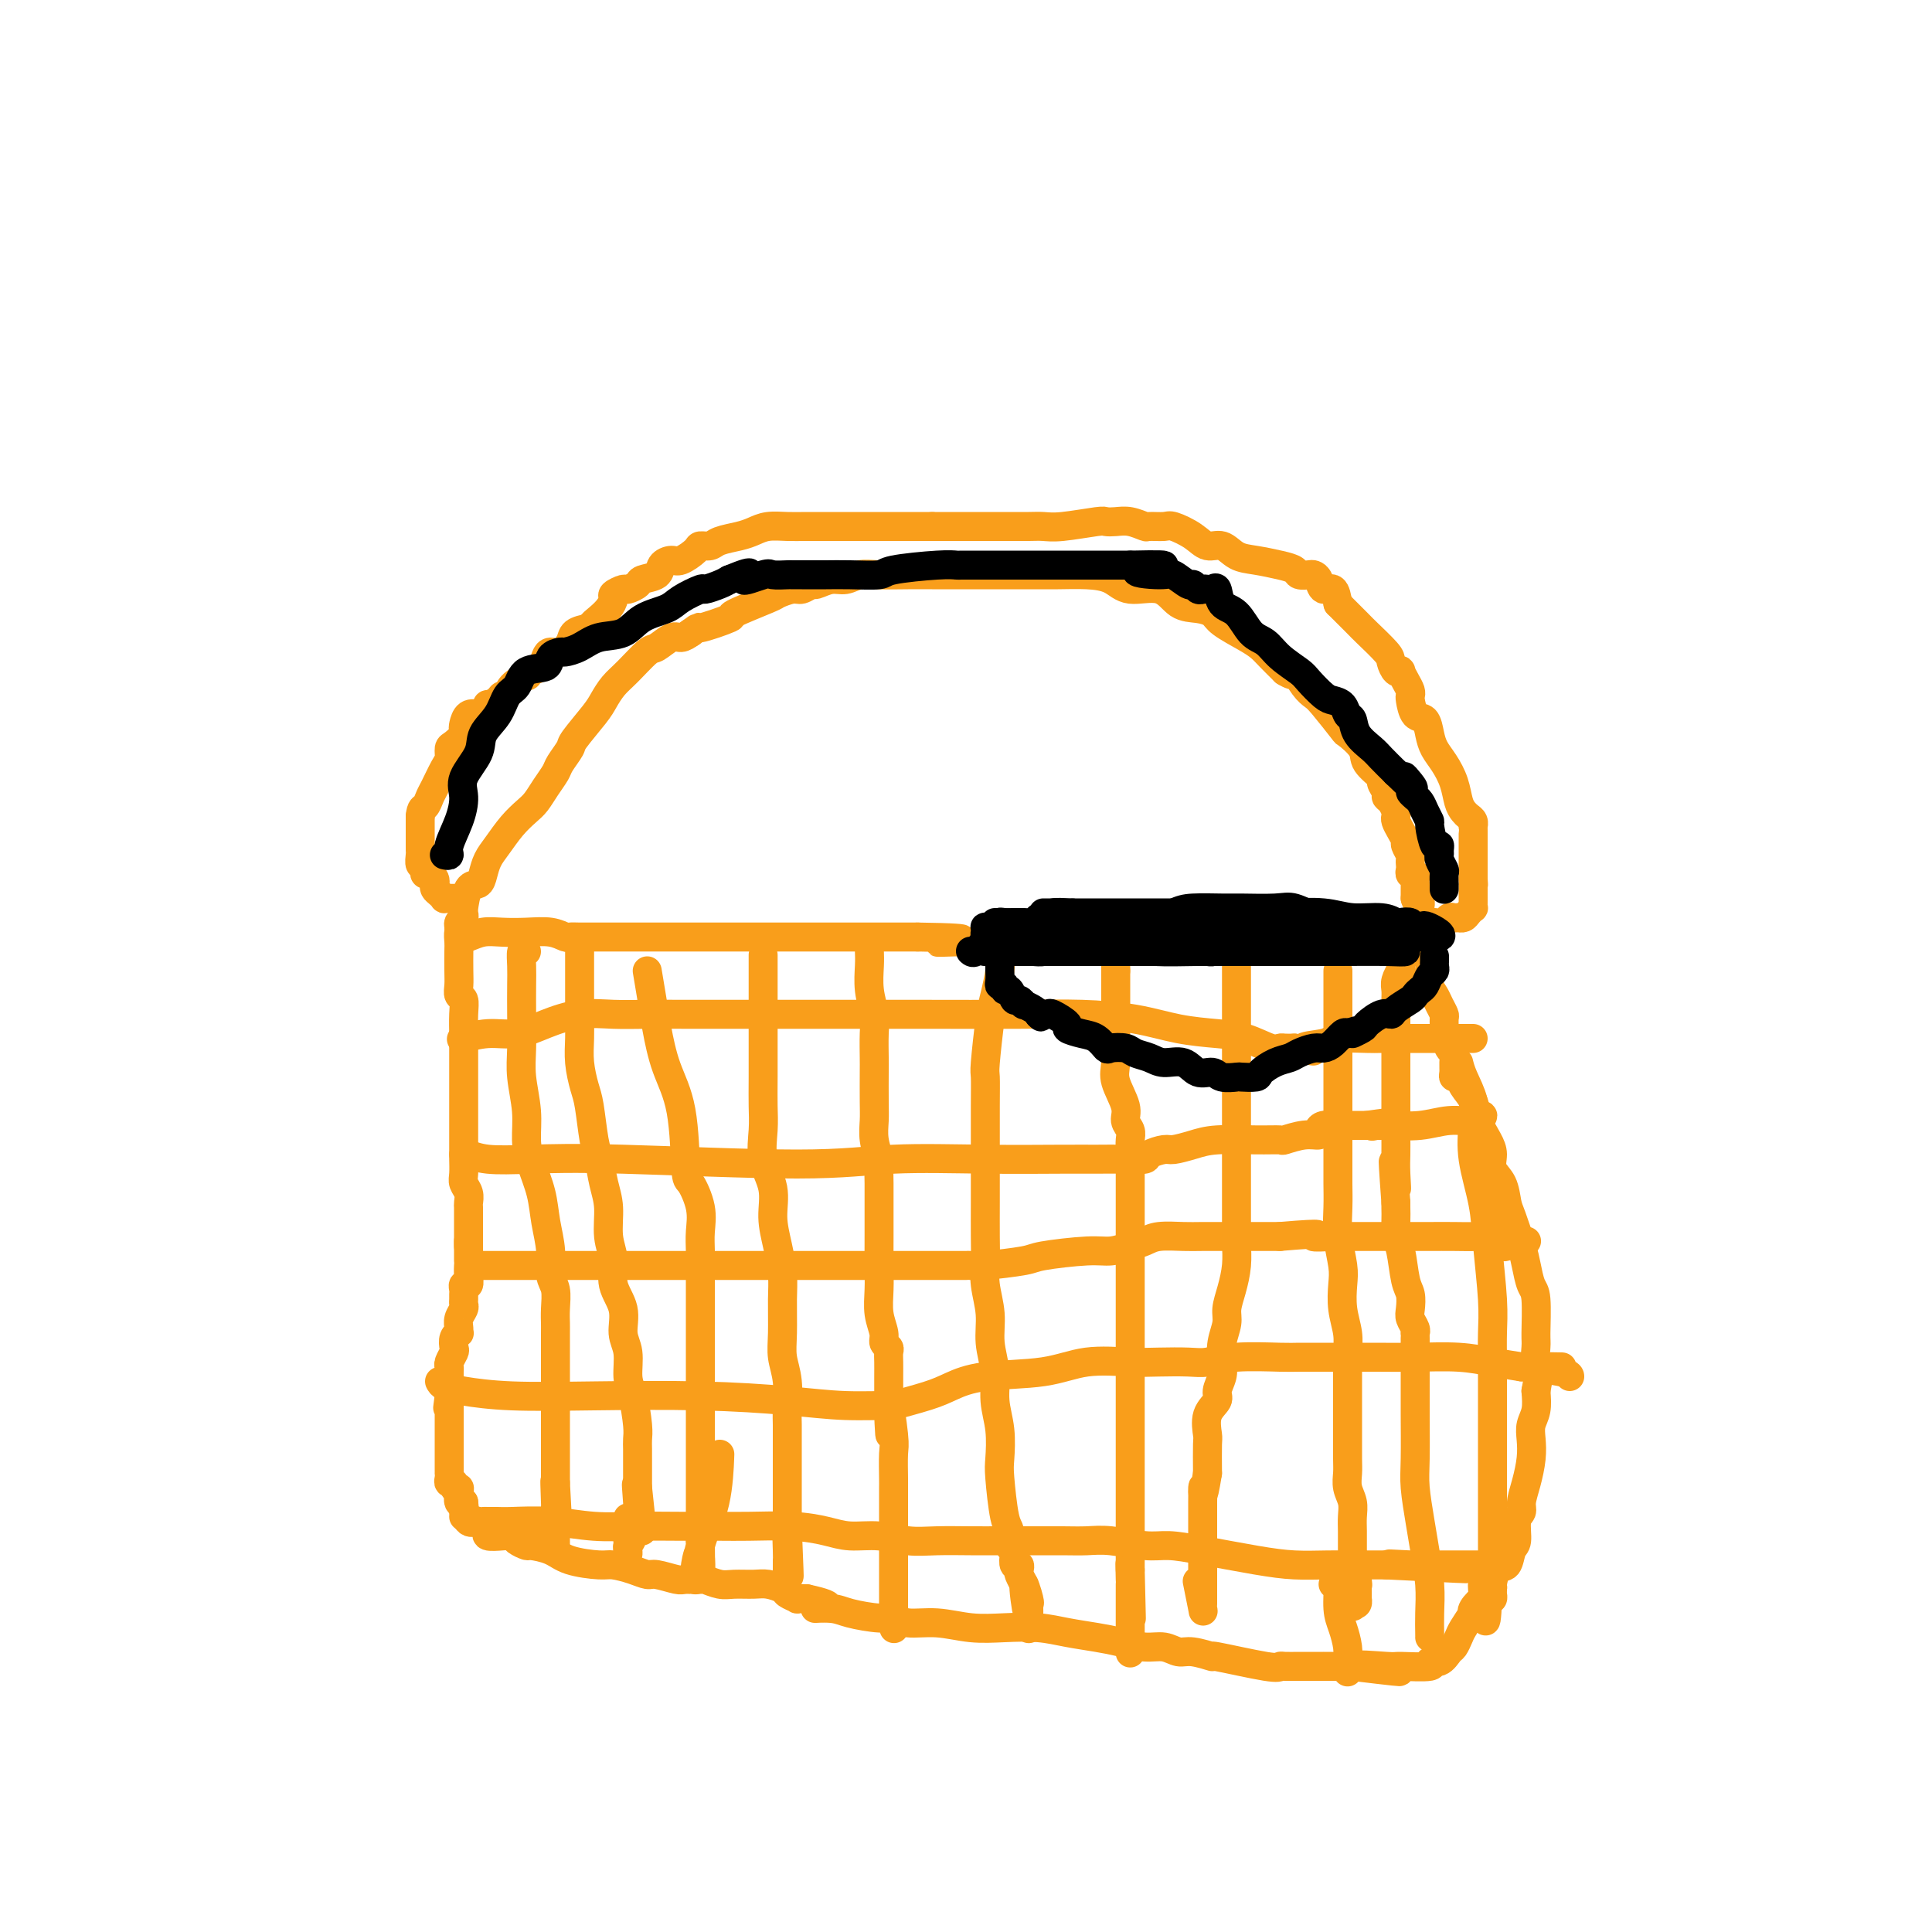 <svg viewBox='0 0 400 400' version='1.1' xmlns='http://www.w3.org/2000/svg' xmlns:xlink='http://www.w3.org/1999/xlink'><g fill='none' stroke='#F99E1B' stroke-width='6' stroke-linecap='round' stroke-linejoin='round'><path d='M95,192c0.000,0.000 0.100,0.100 0.1,0.1'/><path d='M95.1,192.1c-0.068,-0.184 -0.288,-0.693 -0.1,-1.1c0.188,-0.407 0.784,-0.712 1,-1c0.216,-0.288 0.050,-0.559 0,-1c-0.050,-0.441 0.014,-1.051 0,-1c-0.014,0.051 -0.106,0.765 0,0c0.106,-0.765 0.412,-3.008 1,-4c0.588,-0.992 1.459,-0.733 2,-1c0.541,-0.267 0.754,-1.058 1,-2c0.246,-0.942 0.527,-2.033 1,-3c0.473,-0.967 1.137,-1.809 2,-3c0.863,-1.191 1.923,-2.732 3,-4c1.077,-1.268 2.171,-2.264 3,-3c0.829,-0.736 1.392,-1.213 2,-2c0.608,-0.787 1.259,-1.885 2,-3c0.741,-1.115 1.571,-2.249 2,-3c0.429,-0.751 0.457,-1.120 1,-2c0.543,-0.880 1.601,-2.269 2,-3c0.399,-0.731 0.139,-0.802 1,-2c0.861,-1.198 2.843,-3.523 4,-5c1.157,-1.477 1.488,-2.107 2,-3c0.512,-0.893 1.205,-2.051 2,-3c0.795,-0.949 1.694,-1.690 3,-3c1.306,-1.310 3.021,-3.191 4,-4c0.979,-0.809 1.221,-0.547 2,-1c0.779,-0.453 2.094,-1.622 3,-2c0.906,-0.378 1.402,0.035 2,0c0.598,-0.035 1.299,-0.517 2,-1'/><path d='M143,131c2.551,-1.811 0.930,-0.838 2,-1c1.070,-0.162 4.832,-1.459 6,-2c1.168,-0.541 -0.260,-0.326 1,-1c1.260,-0.674 5.206,-2.237 7,-3c1.794,-0.763 1.435,-0.725 2,-1c0.565,-0.275 2.055,-0.862 3,-1c0.945,-0.138 1.344,0.174 2,0c0.656,-0.174 1.568,-0.835 2,-1c0.432,-0.165 0.385,0.166 1,0c0.615,-0.166 1.893,-0.829 3,-1c1.107,-0.171 2.042,0.150 3,0c0.958,-0.150 1.939,-0.772 3,-1c1.061,-0.228 2.204,-0.061 4,0c1.796,0.061 4.247,0.016 6,0c1.753,-0.016 2.809,-0.004 5,0c2.191,0.004 5.516,0.001 8,0c2.484,-0.001 4.128,0.001 6,0c1.872,-0.001 3.972,-0.006 6,0c2.028,0.006 3.985,0.023 6,0c2.015,-0.023 4.089,-0.087 6,0c1.911,0.087 3.659,0.324 5,1c1.341,0.676 2.275,1.791 4,2c1.725,0.209 4.241,-0.489 6,0c1.759,0.489 2.761,2.165 4,3c1.239,0.835 2.716,0.829 4,1c1.284,0.171 2.374,0.520 3,1c0.626,0.480 0.789,1.090 2,2c1.211,0.910 3.469,2.120 5,3c1.531,0.880 2.335,1.429 3,2c0.665,0.571 1.190,1.163 2,2c0.810,0.837 1.905,1.918 3,3'/><path d='M266,139c2.681,1.704 1.882,-0.036 2,0c0.118,0.036 1.153,1.850 2,3c0.847,1.150 1.506,1.638 2,2c0.494,0.362 0.823,0.599 2,2c1.177,1.401 3.203,3.966 4,5c0.797,1.034 0.366,0.538 1,1c0.634,0.462 2.331,1.882 3,3c0.669,1.118 0.308,1.935 1,3c0.692,1.065 2.437,2.378 3,3c0.563,0.622 -0.056,0.551 0,1c0.056,0.449 0.786,1.416 1,2c0.214,0.584 -0.087,0.786 0,1c0.087,0.214 0.562,0.441 1,1c0.438,0.559 0.839,1.449 1,2c0.161,0.551 0.080,0.762 0,1c-0.080,0.238 -0.161,0.501 0,1c0.161,0.499 0.565,1.233 1,2c0.435,0.767 0.901,1.568 1,2c0.099,0.432 -0.169,0.497 0,1c0.169,0.503 0.776,1.445 1,2c0.224,0.555 0.064,0.722 0,1c-0.064,0.278 -0.031,0.666 0,1c0.031,0.334 0.061,0.614 0,1c-0.061,0.386 -0.212,0.877 0,1c0.212,0.123 0.789,-0.122 1,0c0.211,0.122 0.057,0.610 0,1c-0.057,0.390 -0.015,0.682 0,1c0.015,0.318 0.004,0.663 0,1c-0.004,0.337 -0.001,0.668 0,1c0.001,0.332 0.001,0.666 0,1'/><path d='M293,186c1.309,3.746 1.083,0.612 1,0c-0.083,-0.612 -0.022,1.300 0,2c0.022,0.700 0.006,0.188 0,0c-0.006,-0.188 -0.002,-0.054 0,0c0.002,0.054 0.001,0.027 0,0'/><path d='M96,194c0.173,0.113 0.346,0.225 1,0c0.654,-0.225 1.790,-0.789 3,-1c1.210,-0.211 2.495,-0.071 4,0c1.505,0.071 3.232,0.072 5,0c1.768,-0.072 3.579,-0.215 5,0c1.421,0.215 2.453,0.790 3,1c0.547,0.210 0.611,0.056 1,0c0.389,-0.056 1.104,-0.015 2,0c0.896,0.015 1.973,0.004 3,0c1.027,-0.004 2.004,-0.001 3,0c0.996,0.001 2.010,0.000 3,0c0.990,-0.000 1.955,-0.000 3,0c1.045,0.000 2.171,0.000 3,0c0.829,-0.000 1.363,-0.000 2,0c0.637,0.000 1.379,0.000 2,0c0.621,-0.000 1.121,-0.000 2,0c0.879,0.000 2.136,0.000 3,0c0.864,-0.000 1.334,-0.000 2,0c0.666,0.000 1.527,0.000 3,0c1.473,-0.000 3.556,-0.000 5,0c1.444,0.000 2.248,0.000 4,0c1.752,-0.000 4.453,-0.000 7,0c2.547,0.000 4.940,0.000 7,0c2.060,-0.000 3.785,-0.000 6,0c2.215,0.000 4.918,0.000 7,0c2.082,-0.000 3.541,-0.000 5,0'/><path d='M190,194c15.533,0.227 7.365,0.794 5,1c-2.365,0.206 1.074,0.052 3,0c1.926,-0.052 2.338,0.000 3,0c0.662,-0.000 1.574,-0.052 2,0c0.426,0.052 0.367,0.207 1,0c0.633,-0.207 1.958,-0.777 3,-1c1.042,-0.223 1.801,-0.098 3,0c1.199,0.098 2.838,0.170 4,0c1.162,-0.170 1.846,-0.581 3,-1c1.154,-0.419 2.777,-0.844 4,-1c1.223,-0.156 2.046,-0.042 3,0c0.954,0.042 2.040,0.011 3,0c0.960,-0.011 1.795,-0.003 3,0c1.205,0.003 2.779,0.001 4,0c1.221,-0.001 2.088,0.000 3,0c0.912,-0.000 1.867,-0.001 3,0c1.133,0.001 2.443,0.004 3,0c0.557,-0.004 0.361,-0.016 1,0c0.639,0.016 2.112,0.061 3,0c0.888,-0.061 1.190,-0.226 2,0c0.810,0.226 2.129,0.845 3,1c0.871,0.155 1.294,-0.155 2,0c0.706,0.155 1.695,0.773 2,1c0.305,0.227 -0.073,0.061 0,0c0.073,-0.061 0.597,-0.016 1,0c0.403,0.016 0.685,0.005 1,0c0.315,-0.005 0.665,-0.004 1,0c0.335,0.004 0.657,0.011 1,0c0.343,-0.011 0.708,-0.042 1,0c0.292,0.042 0.512,0.155 1,0c0.488,-0.155 1.244,-0.577 2,-1'/><path d='M264,193c11.727,-0.155 4.045,-0.041 2,0c-2.045,0.041 1.546,0.011 3,0c1.454,-0.011 0.771,-0.003 1,0c0.229,0.003 1.371,0.001 2,0c0.629,-0.001 0.746,-0.000 1,0c0.254,0.000 0.644,0.000 1,0c0.356,-0.000 0.677,-0.000 1,0c0.323,0.000 0.646,-0.000 2,0c1.354,0.000 3.738,0.000 5,0c1.262,-0.000 1.402,-0.000 2,0c0.598,0.000 1.656,0.001 2,0c0.344,-0.001 -0.024,-0.003 0,0c0.024,0.003 0.439,0.011 1,0c0.561,-0.011 1.266,-0.041 2,0c0.734,0.041 1.495,0.155 2,0c0.505,-0.155 0.752,-0.577 1,-1'/><path d='M292,192c5.238,-0.155 4.333,-0.042 4,0c-0.333,0.042 -0.095,0.012 0,0c0.095,-0.012 0.048,-0.006 0,0'/><path d='M96,193c-0.422,-0.193 -0.845,-0.386 -1,0c-0.155,0.386 -0.043,1.350 0,2c0.043,0.650 0.015,0.985 0,2c-0.015,1.015 -0.018,2.710 0,4c0.018,1.290 0.057,2.175 0,3c-0.057,0.825 -0.212,1.592 0,2c0.212,0.408 0.789,0.459 1,1c0.211,0.541 0.057,1.571 0,3c-0.057,1.429 -0.015,3.256 0,4c0.015,0.744 0.004,0.403 0,1c-0.004,0.597 -0.001,2.130 0,3c0.001,0.870 0.000,1.075 0,2c-0.000,0.925 -0.000,2.569 0,4c0.000,1.431 -0.000,2.647 0,4c0.000,1.353 0.000,2.841 0,4c-0.000,1.159 -0.001,1.987 0,3c0.001,1.013 0.004,2.210 0,3c-0.004,0.790 -0.015,1.171 0,2c0.015,0.829 0.057,2.105 0,3c-0.057,0.895 -0.211,1.410 0,2c0.211,0.590 0.789,1.256 1,2c0.211,0.744 0.057,1.565 0,2c-0.057,0.435 -0.015,0.483 0,1c0.015,0.517 0.004,1.503 0,2c-0.004,0.497 -0.001,0.504 0,1c0.001,0.496 0.000,1.480 0,2c-0.000,0.520 -0.000,0.577 0,1c0.000,0.423 0.000,1.211 0,2'/><path d='M97,258c0.155,9.987 0.041,2.456 0,0c-0.041,-2.456 -0.011,0.164 0,1c0.011,0.836 0.003,-0.110 0,0c-0.003,0.110 0.000,1.277 0,2c-0.000,0.723 -0.004,1.002 0,1c0.004,-0.002 0.015,-0.285 0,0c-0.015,0.285 -0.057,1.137 0,2c0.057,0.863 0.211,1.737 0,2c-0.211,0.263 -0.789,-0.084 -1,0c-0.211,0.084 -0.056,0.599 0,1c0.056,0.401 0.011,0.688 0,1c-0.011,0.312 0.011,0.650 0,1c-0.011,0.350 -0.056,0.710 0,1c0.056,0.290 0.212,0.508 0,1c-0.212,0.492 -0.793,1.258 -1,2c-0.207,0.742 -0.042,1.460 0,2c0.042,0.540 -0.040,0.903 0,1c0.040,0.097 0.203,-0.072 0,0c-0.203,0.072 -0.772,0.387 -1,1c-0.228,0.613 -0.114,1.526 0,2c0.114,0.474 0.227,0.509 0,1c-0.227,0.491 -0.793,1.437 -1,2c-0.207,0.563 -0.056,0.742 0,1c0.056,0.258 0.015,0.593 0,1c-0.015,0.407 -0.004,0.885 0,1c0.004,0.115 0.001,-0.134 0,0c-0.001,0.134 -0.000,0.652 0,1c0.000,0.348 0.000,0.528 0,1c-0.000,0.472 -0.000,1.236 0,2'/><path d='M93,289c-0.619,4.809 -0.166,1.331 0,0c0.166,-1.331 0.044,-0.515 0,0c-0.044,0.515 -0.012,0.731 0,1c0.012,0.269 0.003,0.593 0,1c-0.003,0.407 -0.001,0.897 0,1c0.001,0.103 0.000,-0.181 0,0c-0.000,0.181 -0.000,0.825 0,1c0.000,0.175 0.000,-0.121 0,0c-0.000,0.121 -0.000,0.660 0,1c0.000,0.340 0.000,0.483 0,1c-0.000,0.517 -0.000,1.410 0,2c0.000,0.590 -0.000,0.878 0,1c0.000,0.122 0.000,0.077 0,0c-0.000,-0.077 -0.000,-0.186 0,0c0.000,0.186 0.000,0.667 0,1c-0.000,0.333 -0.000,0.519 0,1c0.000,0.481 0.000,1.256 0,2c-0.000,0.744 -0.001,1.457 0,2c0.001,0.543 0.004,0.915 0,1c-0.004,0.085 -0.016,-0.117 0,0c0.016,0.117 0.061,0.553 0,1c-0.061,0.447 -0.226,0.906 0,1c0.226,0.094 0.844,-0.178 1,0c0.156,0.178 -0.152,0.805 0,1c0.152,0.195 0.762,-0.040 1,0c0.238,0.040 0.102,0.357 0,1c-0.102,0.643 -0.172,1.612 0,2c0.172,0.388 0.586,0.194 1,0'/><path d='M96,311c0.433,3.732 0.015,2.060 0,2c-0.015,-0.060 0.372,1.490 1,2c0.628,0.510 1.498,-0.021 2,0c0.502,0.021 0.635,0.593 1,1c0.365,0.407 0.961,0.648 1,1c0.039,0.352 -0.480,0.816 0,1c0.480,0.184 1.957,0.087 3,0c1.043,-0.087 1.651,-0.165 2,0c0.349,0.165 0.439,0.572 1,1c0.561,0.428 1.593,0.875 2,1c0.407,0.125 0.190,-0.072 1,0c0.810,0.072 2.646,0.414 4,1c1.354,0.586 2.226,1.415 4,2c1.774,0.585 4.451,0.926 6,1c1.549,0.074 1.970,-0.120 3,0c1.030,0.120 2.669,0.554 4,1c1.331,0.446 2.353,0.904 3,1c0.647,0.096 0.917,-0.172 2,0c1.083,0.172 2.979,0.782 4,1c1.021,0.218 1.167,0.044 2,0c0.833,-0.044 2.351,0.041 3,0c0.649,-0.041 0.427,-0.208 1,0c0.573,0.208 1.940,0.791 3,1c1.060,0.209 1.813,0.045 3,0c1.187,-0.045 2.809,0.030 4,0c1.191,-0.030 1.950,-0.166 3,0c1.050,0.166 2.392,0.633 3,1c0.608,0.367 0.483,0.635 1,1c0.517,0.365 1.678,0.829 2,1c0.322,0.171 -0.194,0.049 0,0c0.194,-0.049 1.097,-0.024 2,0'/><path d='M167,331c7.893,1.702 3.126,1.958 2,2c-1.126,0.042 1.390,-0.128 3,0c1.610,0.128 2.315,0.555 4,1c1.685,0.445 4.349,0.908 6,1c1.651,0.092 2.287,-0.185 3,0c0.713,0.185 1.501,0.833 3,1c1.499,0.167 3.708,-0.149 6,0c2.292,0.149 4.668,0.761 7,1c2.332,0.239 4.622,0.105 7,0c2.378,-0.105 4.845,-0.182 7,0c2.155,0.182 3.998,0.622 6,1c2.002,0.378 4.164,0.694 6,1c1.836,0.306 3.346,0.603 5,1c1.654,0.397 3.451,0.895 5,1c1.549,0.105 2.851,-0.184 4,0c1.149,0.184 2.147,0.842 3,1c0.853,0.158 1.563,-0.182 3,0c1.437,0.182 3.602,0.886 4,1c0.398,0.114 -0.970,-0.362 1,0c1.970,0.362 7.280,1.561 10,2c2.720,0.439 2.852,0.118 3,0c0.148,-0.118 0.312,-0.032 1,0c0.688,0.032 1.900,0.008 3,0c1.100,-0.008 2.088,-0.002 3,0c0.912,0.002 1.748,0.001 2,0c0.252,-0.001 -0.082,-0.000 0,0c0.082,0.000 0.579,0.000 1,0c0.421,-0.000 0.767,-0.000 1,0c0.233,0.000 0.352,0.000 1,0c0.648,-0.000 1.824,-0.000 3,0'/><path d='M280,345c17.940,2.164 6.290,0.576 3,0c-3.290,-0.576 1.779,-0.138 4,0c2.221,0.138 1.593,-0.022 3,0c1.407,0.022 4.849,0.228 6,0c1.151,-0.228 0.010,-0.891 0,-1c-0.010,-0.109 1.109,0.334 2,0c0.891,-0.334 1.553,-1.446 2,-2c0.447,-0.554 0.681,-0.551 1,-1c0.319,-0.449 0.725,-1.351 1,-2c0.275,-0.649 0.420,-1.043 1,-2c0.580,-0.957 1.594,-2.475 2,-3c0.406,-0.525 0.204,-0.057 0,0c-0.204,0.057 -0.409,-0.297 0,-1c0.409,-0.703 1.432,-1.755 2,-2c0.568,-0.245 0.681,0.315 1,0c0.319,-0.315 0.845,-1.506 1,-2c0.155,-0.494 -0.059,-0.290 0,-1c0.059,-0.710 0.393,-2.333 1,-3c0.607,-0.667 1.487,-0.377 2,-1c0.513,-0.623 0.658,-2.157 1,-3c0.342,-0.843 0.879,-0.993 1,-2c0.121,-1.007 -0.174,-2.870 0,-4c0.174,-1.130 0.817,-1.527 1,-2c0.183,-0.473 -0.096,-1.022 0,-2c0.096,-0.978 0.565,-2.386 1,-4c0.435,-1.614 0.835,-3.435 1,-5c0.165,-1.565 0.096,-2.873 0,-4c-0.096,-1.127 -0.218,-2.073 0,-3c0.218,-0.927 0.777,-1.836 1,-3c0.223,-1.164 0.112,-2.582 0,-4'/><path d='M318,288c1.391,-7.253 0.370,-4.886 0,-5c-0.370,-0.114 -0.088,-2.708 0,-4c0.088,-1.292 -0.017,-1.280 0,-3c0.017,-1.720 0.156,-5.171 0,-7c-0.156,-1.829 -0.605,-2.035 -1,-3c-0.395,-0.965 -0.734,-2.688 -1,-4c-0.266,-1.312 -0.457,-2.213 -1,-4c-0.543,-1.787 -1.437,-4.460 -2,-6c-0.563,-1.540 -0.794,-1.948 -1,-3c-0.206,-1.052 -0.388,-2.749 -1,-4c-0.612,-1.251 -1.654,-2.057 -2,-3c-0.346,-0.943 0.006,-2.024 0,-3c-0.006,-0.976 -0.368,-1.849 -1,-3c-0.632,-1.151 -1.532,-2.581 -2,-4c-0.468,-1.419 -0.504,-2.827 -1,-4c-0.496,-1.173 -1.454,-2.110 -2,-3c-0.546,-0.890 -0.682,-1.734 -1,-2c-0.318,-0.266 -0.820,0.047 -1,0c-0.180,-0.047 -0.038,-0.454 0,-1c0.038,-0.546 -0.028,-1.230 0,-2c0.028,-0.770 0.151,-1.625 0,-2c-0.151,-0.375 -0.576,-0.271 -1,-1c-0.424,-0.729 -0.849,-2.292 -1,-3c-0.151,-0.708 -0.029,-0.560 0,-1c0.029,-0.440 -0.034,-1.468 0,-2c0.034,-0.532 0.167,-0.568 0,-1c-0.167,-0.432 -0.633,-1.259 -1,-2c-0.367,-0.741 -0.634,-1.394 -1,-2c-0.366,-0.606 -0.829,-1.163 -1,-2c-0.171,-0.837 -0.049,-1.953 0,-3c0.049,-1.047 0.024,-2.023 0,-3'/><path d='M296,198c-0.939,-4.106 -0.788,-1.871 -1,-1c-0.212,0.871 -0.789,0.378 -1,0c-0.211,-0.378 -0.057,-0.640 0,-1c0.057,-0.360 0.016,-0.817 0,-1c-0.016,-0.183 -0.008,-0.091 0,0'/><path d='M95,186c-0.301,0.000 -0.602,0.001 -1,0c-0.398,-0.001 -0.894,-0.003 -1,0c-0.106,0.003 0.178,0.012 0,0c-0.178,-0.012 -0.818,-0.045 -1,0c-0.182,0.045 0.096,0.167 0,0c-0.096,-0.167 -0.564,-0.623 -1,-1c-0.436,-0.377 -0.838,-0.675 -1,-1c-0.162,-0.325 -0.082,-0.678 0,-1c0.082,-0.322 0.167,-0.612 0,-1c-0.167,-0.388 -0.584,-0.873 -1,-1c-0.416,-0.127 -0.829,0.103 -1,0c-0.171,-0.103 -0.098,-0.538 0,-1c0.098,-0.462 0.222,-0.950 0,-1c-0.222,-0.050 -0.792,0.339 -1,0c-0.208,-0.339 -0.056,-1.407 0,-2c0.056,-0.593 0.015,-0.711 0,-1c-0.015,-0.289 -0.004,-0.747 0,-1c0.004,-0.253 0.001,-0.299 0,-1c-0.001,-0.701 -0.000,-2.057 0,-3c0.000,-0.943 0.000,-1.471 0,-2'/><path d='M87,169c0.175,-1.895 0.611,-1.634 1,-2c0.389,-0.366 0.731,-1.359 1,-2c0.269,-0.641 0.466,-0.930 1,-2c0.534,-1.070 1.404,-2.920 2,-4c0.596,-1.080 0.916,-1.389 1,-2c0.084,-0.611 -0.069,-1.525 0,-2c0.069,-0.475 0.360,-0.513 1,-1c0.640,-0.487 1.628,-1.423 2,-2c0.372,-0.577 0.127,-0.793 0,-1c-0.127,-0.207 -0.135,-0.403 0,-1c0.135,-0.597 0.413,-1.595 1,-2c0.587,-0.405 1.485,-0.216 2,0c0.515,0.216 0.649,0.460 1,0c0.351,-0.460 0.921,-1.624 1,-2c0.079,-0.376 -0.332,0.037 0,0c0.332,-0.037 1.407,-0.526 2,-1c0.593,-0.474 0.705,-0.935 1,-1c0.295,-0.065 0.775,0.267 1,0c0.225,-0.267 0.197,-1.131 1,-2c0.803,-0.869 2.439,-1.742 3,-2c0.561,-0.258 0.047,0.098 0,0c-0.047,-0.098 0.371,-0.652 1,-1c0.629,-0.348 1.468,-0.491 2,-1c0.532,-0.509 0.757,-1.383 1,-2c0.243,-0.617 0.504,-0.978 1,-1c0.496,-0.022 1.226,0.293 2,0c0.774,-0.293 1.593,-1.194 2,-2c0.407,-0.806 0.402,-1.516 1,-2c0.598,-0.484 1.799,-0.742 3,-1'/><path d='M122,130c4.061,-2.975 1.713,-1.413 1,-1c-0.713,0.413 0.208,-0.324 1,-1c0.792,-0.676 1.454,-1.291 2,-2c0.546,-0.709 0.977,-1.514 1,-2c0.023,-0.486 -0.361,-0.655 0,-1c0.361,-0.345 1.466,-0.865 2,-1c0.534,-0.135 0.495,0.115 1,0c0.505,-0.115 1.553,-0.595 2,-1c0.447,-0.405 0.292,-0.734 1,-1c0.708,-0.266 2.277,-0.470 3,-1c0.723,-0.530 0.598,-1.386 1,-2c0.402,-0.614 1.329,-0.987 2,-1c0.671,-0.013 1.084,0.333 2,0c0.916,-0.333 2.335,-1.346 3,-2c0.665,-0.654 0.576,-0.948 1,-1c0.424,-0.052 1.361,0.140 2,0c0.639,-0.140 0.978,-0.612 2,-1c1.022,-0.388 2.726,-0.692 4,-1c1.274,-0.308 2.120,-0.618 3,-1c0.880,-0.382 1.796,-0.834 3,-1c1.204,-0.166 2.696,-0.044 4,0c1.304,0.044 2.420,0.012 4,0c1.580,-0.012 3.625,-0.003 5,0c1.375,0.003 2.081,0.001 3,0c0.919,-0.001 2.053,-0.000 3,0c0.947,0.000 1.708,0.000 2,0c0.292,-0.000 0.114,-0.000 1,0c0.886,0.000 2.835,0.000 4,0c1.165,-0.000 1.544,-0.000 2,0c0.456,0.000 0.987,0.000 2,0c1.013,-0.000 2.506,-0.000 4,0'/><path d='M193,109c6.022,-0.000 4.077,-0.000 4,0c-0.077,0.000 1.715,0.000 3,0c1.285,-0.000 2.062,-0.000 3,0c0.938,0.000 2.035,0.001 3,0c0.965,-0.001 1.796,-0.004 3,0c1.204,0.004 2.780,0.015 4,0c1.220,-0.015 2.083,-0.056 3,0c0.917,0.056 1.886,0.210 4,0c2.114,-0.210 5.372,-0.785 7,-1c1.628,-0.215 1.624,-0.072 2,0c0.376,0.072 1.130,0.072 2,0c0.870,-0.072 1.855,-0.217 3,0c1.145,0.217 2.449,0.796 3,1c0.551,0.204 0.349,0.035 1,0c0.651,-0.035 2.155,0.066 3,0c0.845,-0.066 1.030,-0.298 2,0c0.970,0.298 2.726,1.126 4,2c1.274,0.874 2.066,1.792 3,2c0.934,0.208 2.008,-0.295 3,0c0.992,0.295 1.900,1.389 3,2c1.100,0.611 2.393,0.738 4,1c1.607,0.262 3.530,0.658 5,1c1.470,0.342 2.488,0.629 3,1c0.512,0.371 0.517,0.825 1,1c0.483,0.175 1.442,0.069 2,0c0.558,-0.069 0.713,-0.101 1,0c0.287,0.101 0.706,0.336 1,1c0.294,0.664 0.464,1.756 1,2c0.536,0.244 1.439,-0.359 2,0c0.561,0.359 0.781,1.679 1,3'/><path d='M277,125c0.989,0.989 0.460,0.463 1,1c0.540,0.537 2.147,2.137 3,3c0.853,0.863 0.950,0.988 2,2c1.050,1.012 3.051,2.911 4,4c0.949,1.089 0.846,1.369 1,2c0.154,0.631 0.567,1.611 1,2c0.433,0.389 0.887,0.185 1,0c0.113,-0.185 -0.114,-0.350 0,0c0.114,0.350 0.568,1.215 1,2c0.432,0.785 0.840,1.490 1,2c0.160,0.510 0.070,0.825 0,1c-0.070,0.175 -0.122,0.210 0,1c0.122,0.790 0.417,2.335 1,3c0.583,0.665 1.455,0.449 2,1c0.545,0.551 0.762,1.870 1,3c0.238,1.130 0.498,2.071 1,3c0.502,0.929 1.248,1.846 2,3c0.752,1.154 1.512,2.547 2,4c0.488,1.453 0.705,2.968 1,4c0.295,1.032 0.667,1.583 1,2c0.333,0.417 0.625,0.702 1,1c0.375,0.298 0.833,0.609 1,1c0.167,0.391 0.045,0.862 0,1c-0.045,0.138 -0.012,-0.057 0,0c0.012,0.057 0.003,0.367 0,1c-0.003,0.633 -0.001,1.588 0,2c0.001,0.412 0.000,0.282 0,1c-0.000,0.718 -0.000,2.285 0,3c0.000,0.715 0.000,0.577 0,1c-0.000,0.423 -0.000,1.407 0,2c0.000,0.593 0.000,0.797 0,1'/><path d='M305,182c0.155,2.206 0.041,1.222 0,1c-0.041,-0.222 -0.010,0.318 0,1c0.010,0.682 -0.000,1.506 0,2c0.000,0.494 0.011,0.658 0,1c-0.011,0.342 -0.046,0.862 0,1c0.046,0.138 0.171,-0.107 0,0c-0.171,0.107 -0.637,0.565 -1,1c-0.363,0.435 -0.622,0.848 -1,1c-0.378,0.152 -0.874,0.045 -1,0c-0.126,-0.045 0.117,-0.026 0,0c-0.117,0.026 -0.596,0.060 -1,0c-0.404,-0.060 -0.735,-0.212 -1,0c-0.265,0.212 -0.465,0.789 -1,1c-0.535,0.211 -1.404,0.057 -2,0c-0.596,-0.057 -0.920,-0.015 -1,0c-0.080,0.015 0.084,0.004 0,0c-0.084,-0.004 -0.418,-0.001 -1,0c-0.582,0.001 -1.414,0.000 -2,0c-0.586,-0.000 -0.928,-0.000 -1,0c-0.072,0.000 0.125,0.000 0,0c-0.125,-0.000 -0.572,-0.000 -1,0c-0.428,0.000 -0.837,0.000 -1,0c-0.163,-0.000 -0.082,-0.000 0,0'/><path d='M109,197c-0.422,-0.255 -0.845,-0.509 -1,0c-0.155,0.509 -0.043,1.782 0,3c0.043,1.218 0.015,2.383 0,4c-0.015,1.617 -0.019,3.688 0,6c0.019,2.312 0.060,4.864 0,7c-0.060,2.136 -0.219,3.854 0,6c0.219,2.146 0.818,4.718 1,7c0.182,2.282 -0.052,4.272 0,6c0.052,1.728 0.391,3.194 1,5c0.609,1.806 1.487,3.952 2,6c0.513,2.048 0.659,3.997 1,6c0.341,2.003 0.876,4.060 1,6c0.124,1.940 -0.163,3.764 0,5c0.163,1.236 0.776,1.885 1,3c0.224,1.115 0.060,2.696 0,4c-0.060,1.304 -0.016,2.330 0,3c0.016,0.670 0.004,0.984 0,2c-0.004,1.016 -0.001,2.733 0,4c0.001,1.267 0.000,2.083 0,3c-0.000,0.917 -0.000,1.935 0,3c0.000,1.065 0.000,2.176 0,3c-0.000,0.824 -0.000,1.362 0,2c0.000,0.638 0.000,1.377 0,2c-0.000,0.623 -0.000,1.129 0,2c0.000,0.871 0.000,2.106 0,3c-0.000,0.894 -0.000,1.446 0,2c0.000,0.554 0.000,1.111 0,2c-0.000,0.889 -0.000,2.111 0,3c0.000,0.889 0.000,1.444 0,2'/><path d='M115,307c0.928,17.065 0.249,4.729 0,1c-0.249,-3.729 -0.067,1.150 0,3c0.067,1.850 0.018,0.672 0,1c-0.018,0.328 -0.005,2.164 0,3c0.005,0.836 0.001,0.673 0,1c-0.001,0.327 -0.000,1.145 0,2c0.000,0.855 0.000,1.746 0,2c-0.000,0.254 -0.000,-0.128 0,0c0.000,0.128 0.000,0.765 0,1c-0.000,0.235 -0.000,0.067 0,0c0.000,-0.067 0.000,-0.034 0,0'/><path d='M120,197c-0.000,-0.074 -0.000,-0.149 0,0c0.000,0.149 0.000,0.520 0,1c-0.000,0.480 -0.001,1.067 0,2c0.001,0.933 0.003,2.210 0,4c-0.003,1.790 -0.012,4.092 0,6c0.012,1.908 0.045,3.421 0,5c-0.045,1.579 -0.167,3.225 0,5c0.167,1.775 0.622,3.678 1,5c0.378,1.322 0.680,2.063 1,4c0.320,1.937 0.659,5.070 1,7c0.341,1.930 0.684,2.658 1,4c0.316,1.342 0.604,3.299 1,5c0.396,1.701 0.898,3.146 1,5c0.102,1.854 -0.198,4.117 0,6c0.198,1.883 0.894,3.387 1,5c0.106,1.613 -0.379,3.334 0,5c0.379,1.666 1.621,3.275 2,5c0.379,1.725 -0.105,3.564 0,5c0.105,1.436 0.799,2.468 1,4c0.201,1.532 -0.090,3.565 0,5c0.090,1.435 0.560,2.272 1,4c0.440,1.728 0.850,4.347 1,6c0.150,1.653 0.040,2.341 0,3c-0.040,0.659 -0.011,1.291 0,2c0.011,0.709 0.003,1.496 0,2c-0.003,0.504 -0.001,0.726 0,1c0.001,0.274 0.000,0.601 0,1c-0.000,0.399 -0.000,0.870 0,1c0.000,0.130 0.000,-0.080 0,0c-0.000,0.080 -0.000,0.452 0,1c0.000,0.548 0.000,1.274 0,2'/><path d='M132,308c1.855,17.285 0.493,4.997 0,1c-0.493,-3.997 -0.117,0.297 0,2c0.117,1.703 -0.025,0.813 0,1c0.025,0.187 0.217,1.450 0,2c-0.217,0.550 -0.843,0.388 -1,1c-0.157,0.612 0.154,1.998 0,3c-0.154,1.002 -0.773,1.619 -1,2c-0.227,0.381 -0.061,0.525 0,1c0.061,0.475 0.016,1.282 0,0c-0.016,-1.282 -0.005,-4.652 0,-6c0.005,-1.348 0.002,-0.674 0,0'/><path d='M134,201c0.348,2.051 0.695,4.102 1,6c0.305,1.898 0.567,3.643 1,6c0.433,2.357 1.038,5.326 2,8c0.962,2.674 2.282,5.054 3,9c0.718,3.946 0.833,9.458 1,12c0.167,2.542 0.384,2.115 1,3c0.616,0.885 1.629,3.083 2,5c0.371,1.917 0.099,3.552 0,5c-0.099,1.448 -0.027,2.708 0,4c0.027,1.292 0.007,2.614 0,4c-0.007,1.386 -0.002,2.834 0,5c0.002,2.166 0.001,5.048 0,7c-0.001,1.952 -0.000,2.974 0,4c0.000,1.026 0.000,2.056 0,3c-0.000,0.944 -0.000,1.803 0,3c0.000,1.197 0.000,2.733 0,4c-0.000,1.267 -0.000,2.266 0,3c0.000,0.734 0.000,1.203 0,2c-0.000,0.797 -0.000,1.923 0,3c0.000,1.077 0.000,2.105 0,3c-0.000,0.895 -0.000,1.656 0,3c0.000,1.344 0.000,3.272 0,4c-0.000,0.728 -0.000,0.257 0,1c0.000,0.743 0.000,2.700 0,4c-0.000,1.300 -0.000,1.943 0,3c0.000,1.057 0.000,2.529 0,4'/><path d='M145,319c0.061,11.255 0.214,4.891 0,3c-0.214,-1.891 -0.793,0.691 -1,2c-0.207,1.309 -0.041,1.344 0,2c0.041,0.656 -0.041,1.933 0,1c0.041,-0.933 0.207,-4.075 1,-7c0.793,-2.925 2.214,-5.634 3,-9c0.786,-3.366 0.939,-7.390 1,-9c0.061,-1.610 0.031,-0.805 0,0'/><path d='M158,198c-0.000,-0.255 -0.000,-0.510 0,0c0.000,0.510 0.000,1.783 0,3c-0.000,1.217 -0.000,2.376 0,4c0.000,1.624 0.001,3.713 0,5c-0.001,1.287 -0.002,1.770 0,4c0.002,2.230 0.008,6.205 0,9c-0.008,2.795 -0.031,4.409 0,6c0.031,1.591 0.116,3.158 0,5c-0.116,1.842 -0.434,3.959 0,6c0.434,2.041 1.619,4.006 2,6c0.381,1.994 -0.041,4.017 0,6c0.041,1.983 0.546,3.926 1,6c0.454,2.074 0.857,4.278 1,6c0.143,1.722 0.024,2.962 0,5c-0.024,2.038 0.046,4.875 0,7c-0.046,2.125 -0.209,3.540 0,5c0.209,1.460 0.788,2.967 1,5c0.212,2.033 0.057,4.593 0,6c-0.057,1.407 -0.015,1.663 0,3c0.015,1.337 0.004,3.756 0,5c-0.004,1.244 -0.001,1.312 0,2c0.001,0.688 0.000,1.997 0,3c-0.000,1.003 -0.000,1.700 0,2c0.000,0.300 0.000,0.202 0,1c-0.000,0.798 -0.000,2.490 0,3c0.000,0.510 0.000,-0.162 0,0c-0.000,0.162 -0.000,1.159 0,2c0.000,0.841 0.000,1.526 0,2c-0.000,0.474 -0.000,0.737 0,1'/><path d='M163,316c0.774,18.837 0.207,6.931 0,3c-0.207,-3.931 -0.056,0.113 0,2c0.056,1.887 0.015,1.616 0,2c-0.015,0.384 -0.004,1.422 0,2c0.004,0.578 0.001,0.694 0,1c-0.001,0.306 -0.000,0.802 0,1c0.000,0.198 0.000,0.099 0,0'/><path d='M180,197c0.030,0.831 0.061,1.662 0,3c-0.061,1.338 -0.212,3.184 0,5c0.212,1.816 0.789,3.602 1,5c0.211,1.398 0.057,2.407 0,4c-0.057,1.593 -0.016,3.769 0,5c0.016,1.231 0.008,1.517 0,3c-0.008,1.483 -0.016,4.164 0,6c0.016,1.836 0.057,2.826 0,4c-0.057,1.174 -0.211,2.530 0,4c0.211,1.470 0.789,3.052 1,4c0.211,0.948 0.057,1.260 0,2c-0.057,0.740 -0.015,1.908 0,3c0.015,1.092 0.003,2.108 0,4c-0.003,1.892 0.003,4.660 0,7c-0.003,2.340 -0.016,4.252 0,6c0.016,1.748 0.061,3.333 0,5c-0.061,1.667 -0.226,3.416 0,5c0.226,1.584 0.845,3.004 1,4c0.155,0.996 -0.155,1.567 0,2c0.155,0.433 0.773,0.726 1,1c0.227,0.274 0.061,0.527 0,1c-0.061,0.473 -0.016,1.166 0,2c0.016,0.834 0.005,1.810 0,3c-0.005,1.190 -0.002,2.595 0,4'/><path d='M184,289c0.558,14.653 -0.047,5.286 0,3c0.047,-2.286 0.745,2.509 1,5c0.255,2.491 0.068,2.679 0,4c-0.068,1.321 -0.018,3.774 0,5c0.018,1.226 0.005,1.226 0,2c-0.005,0.774 -0.001,2.322 0,4c0.001,1.678 0.000,3.486 0,5c-0.000,1.514 -0.000,2.734 0,4c0.000,1.266 0.000,2.576 0,3c-0.000,0.424 -0.000,-0.040 0,0c0.000,0.040 0.000,0.584 0,1c-0.000,0.416 -0.000,0.703 0,1c0.000,0.297 0.000,0.604 0,1c-0.000,0.396 -0.000,0.879 0,1c0.000,0.121 0.000,-0.122 0,0c-0.000,0.122 -0.000,0.610 0,1c0.000,0.390 0.000,0.682 0,1c-0.000,0.318 -0.000,0.660 0,1c0.000,0.340 0.000,0.677 0,1c-0.000,0.323 -0.000,0.633 0,1c0.000,0.367 0.000,0.791 0,1c-0.000,0.209 -0.000,0.203 0,0c0.000,-0.203 0.000,-0.601 0,-1'/><path d='M185,333c0.167,7.333 0.083,3.667 0,0'/><path d='M207,198c0.091,0.785 0.182,1.569 0,3c-0.182,1.431 -0.637,3.508 -1,5c-0.363,1.492 -0.633,2.398 -1,5c-0.367,2.602 -0.830,6.900 -1,9c-0.170,2.100 -0.045,2.001 0,3c0.045,0.999 0.012,3.095 0,6c-0.012,2.905 -0.003,6.618 0,9c0.003,2.382 -0.000,3.433 0,5c0.000,1.567 0.004,3.649 0,6c-0.004,2.351 -0.016,4.970 0,7c0.016,2.030 0.061,3.472 0,5c-0.061,1.528 -0.228,3.142 0,5c0.228,1.858 0.849,3.961 1,6c0.151,2.039 -0.170,4.013 0,6c0.170,1.987 0.829,3.986 1,6c0.171,2.014 -0.148,4.042 0,6c0.148,1.958 0.762,3.846 1,6c0.238,2.154 0.101,4.573 0,6c-0.101,1.427 -0.167,1.860 0,4c0.167,2.140 0.567,5.987 1,8c0.433,2.013 0.900,2.193 1,3c0.100,0.807 -0.166,2.240 0,3c0.166,0.760 0.763,0.848 1,1c0.237,0.152 0.115,0.368 0,1c-0.115,0.632 -0.223,1.679 0,2c0.223,0.321 0.778,-0.085 1,0c0.222,0.085 0.111,0.662 0,1c-0.111,0.338 -0.222,0.437 0,1c0.222,0.563 0.778,1.589 1,2c0.222,0.411 0.111,0.205 0,0'/><path d='M212,328c1.177,9.709 0.119,2.983 0,1c-0.119,-1.983 0.700,0.777 1,2c0.300,1.223 0.080,0.910 0,1c-0.080,0.090 -0.022,0.585 0,1c0.022,0.415 0.006,0.752 0,1c-0.006,0.248 -0.002,0.407 0,1c0.002,0.593 0.000,1.621 0,2c-0.000,0.379 -0.000,0.108 0,0c0.000,-0.108 0.000,-0.054 0,0'/><path d='M231,200c0.000,0.000 0.000,1.000 0,1'/><path d='M231,201c0.000,1.069 0.001,3.241 0,4c-0.001,0.759 -0.002,0.105 0,1c0.002,0.895 0.008,3.338 0,5c-0.008,1.662 -0.031,2.542 0,4c0.031,1.458 0.117,3.493 0,5c-0.117,1.507 -0.438,2.487 0,4c0.438,1.513 1.634,3.561 2,5c0.366,1.439 -0.098,2.271 0,3c0.098,0.729 0.758,1.357 1,2c0.242,0.643 0.065,1.301 0,2c-0.065,0.699 -0.017,1.438 0,2c0.017,0.562 0.005,0.945 0,2c-0.005,1.055 -0.001,2.780 0,4c0.001,1.220 0.000,1.935 0,4c-0.000,2.065 -0.000,5.480 0,8c0.000,2.520 0.000,4.144 0,6c-0.000,1.856 -0.000,3.946 0,6c0.000,2.054 0.000,4.074 0,6c-0.000,1.926 -0.000,3.758 0,5c0.000,1.242 0.000,1.894 0,3c-0.000,1.106 -0.000,2.665 0,4c0.000,1.335 0.000,2.447 0,4c-0.000,1.553 -0.000,3.547 0,5c0.000,1.453 0.000,2.363 0,4c-0.000,1.637 -0.000,3.999 0,6c0.000,2.001 0.000,3.639 0,5c-0.000,1.361 -0.000,2.445 0,4c0.000,1.555 0.000,3.582 0,5c-0.000,1.418 -0.000,2.228 0,3c0.000,0.772 0.000,1.506 0,2c-0.000,0.494 -0.000,0.747 0,1'/><path d='M234,325c0.464,19.357 0.124,5.750 0,1c-0.124,-4.750 -0.033,-0.642 0,1c0.033,1.642 0.009,0.817 0,1c-0.009,0.183 -0.002,1.375 0,2c0.002,0.625 0.001,0.683 0,1c-0.001,0.317 -0.000,0.893 0,2c0.000,1.107 0.000,2.744 0,4c-0.000,1.256 -0.000,2.131 0,3c0.000,0.869 0.000,1.732 0,2c-0.000,0.268 -0.000,-0.058 0,0c0.000,0.058 0.000,0.500 0,0c-0.000,-0.500 -0.000,-1.942 0,-3c0.000,-1.058 0.000,-1.731 0,-2c-0.000,-0.269 -0.000,-0.135 0,0'/><path d='M256,197c0.000,0.059 0.000,0.118 0,1c-0.000,0.882 -0.000,2.588 0,4c0.000,1.412 0.000,2.531 0,5c-0.000,2.469 -0.000,6.289 0,9c0.000,2.711 0.000,4.314 0,6c-0.000,1.686 -0.000,3.454 0,5c0.000,1.546 0.000,2.868 0,4c-0.000,1.132 -0.000,2.073 0,3c0.000,0.927 0.000,1.839 0,3c-0.000,1.161 -0.000,2.571 0,4c0.000,1.429 0.001,2.877 0,4c-0.001,1.123 -0.003,1.920 0,4c0.003,2.080 0.011,5.442 0,7c-0.011,1.558 -0.040,1.312 0,2c0.040,0.688 0.151,2.312 0,4c-0.151,1.688 -0.563,3.442 -1,5c-0.437,1.558 -0.901,2.920 -1,4c-0.099,1.080 0.165,1.879 0,3c-0.165,1.121 -0.760,2.565 -1,4c-0.240,1.435 -0.124,2.861 0,4c0.124,1.139 0.258,1.990 0,3c-0.258,1.010 -0.906,2.179 -1,3c-0.094,0.821 0.367,1.295 0,2c-0.367,0.705 -1.562,1.643 -2,3c-0.438,1.357 -0.118,3.135 0,4c0.118,0.865 0.034,0.819 0,2c-0.034,1.181 -0.017,3.591 0,6'/><path d='M250,305c-1.155,7.209 -1.041,3.733 -1,3c0.041,-0.733 0.011,1.279 0,3c-0.011,1.721 -0.003,3.152 0,4c0.003,0.848 0.001,1.112 0,2c-0.001,0.888 -0.000,2.399 0,3c0.000,0.601 0.000,0.293 0,1c-0.000,0.707 -0.000,2.431 0,3c0.000,0.569 0.000,-0.016 0,0c-0.000,0.016 -0.000,0.634 0,1c0.000,0.366 0.000,0.480 0,1c-0.000,0.520 -0.000,1.445 0,2c0.000,0.555 0.000,0.740 0,1c-0.000,0.260 -0.000,0.594 0,1c0.000,0.406 0.001,0.884 0,1c-0.001,0.116 -0.004,-0.131 0,0c0.004,0.131 0.015,0.640 0,1c-0.015,0.360 -0.056,0.571 0,1c0.056,0.429 0.207,1.077 0,0c-0.207,-1.077 -0.774,-3.879 -1,-5c-0.226,-1.121 -0.113,-0.560 0,0'/><path d='M277,201c-0.000,1.121 -0.000,2.243 0,4c0.000,1.757 0.000,4.150 0,6c-0.000,1.850 -0.000,3.158 0,6c0.000,2.842 0.000,7.217 0,10c-0.000,2.783 -0.001,3.975 0,6c0.001,2.025 0.004,4.884 0,7c-0.004,2.116 -0.015,3.488 0,5c0.015,1.512 0.056,3.162 0,5c-0.056,1.838 -0.207,3.863 0,6c0.207,2.137 0.774,4.385 1,6c0.226,1.615 0.113,2.598 0,4c-0.113,1.402 -0.226,3.225 0,5c0.226,1.775 0.793,3.503 1,5c0.207,1.497 0.056,2.762 0,4c-0.056,1.238 -0.015,2.450 0,4c0.015,1.550 0.004,3.440 0,5c-0.004,1.560 -0.002,2.791 0,4c0.002,1.209 0.004,2.396 0,4c-0.004,1.604 -0.015,3.626 0,5c0.015,1.374 0.057,2.100 0,3c-0.057,0.900 -0.211,1.975 0,3c0.211,1.025 0.789,2.000 1,3c0.211,1.000 0.057,2.026 0,3c-0.057,0.974 -0.015,1.897 0,3c0.015,1.103 0.004,2.387 0,3c-0.004,0.613 -0.001,0.556 0,1c0.001,0.444 0.000,1.389 0,2c-0.000,0.611 -0.000,0.889 0,1c0.000,0.111 0.000,0.056 0,0'/><path d='M280,324c0.403,18.860 -0.088,4.511 0,0c0.088,-4.511 0.755,0.815 1,3c0.245,2.185 0.066,1.230 0,1c-0.066,-0.230 -0.021,0.265 0,1c0.021,0.735 0.016,1.710 0,2c-0.016,0.290 -0.043,-0.105 0,0c0.043,0.105 0.156,0.708 0,1c-0.156,0.292 -0.580,0.271 -1,0c-0.420,-0.271 -0.834,-0.792 -1,-1c-0.166,-0.208 -0.083,-0.104 0,0'/><path d='M302,220c0.200,0.812 0.400,1.625 1,3c0.600,1.375 1.599,3.314 2,5c0.401,1.686 0.202,3.121 0,5c-0.202,1.879 -0.408,4.203 0,7c0.408,2.797 1.430,6.069 2,9c0.570,2.931 0.689,5.523 1,9c0.311,3.477 0.815,7.839 1,11c0.185,3.161 0.049,5.120 0,7c-0.049,1.880 -0.013,3.681 0,6c0.013,2.319 0.004,5.155 0,7c-0.004,1.845 -0.001,2.700 0,4c0.001,1.300 0.000,3.047 0,5c-0.000,1.953 -0.000,4.113 0,6c0.000,1.887 0.000,3.503 0,5c-0.000,1.497 -0.000,2.877 0,4c0.000,1.123 0.000,1.989 0,3c-0.000,1.011 -0.000,2.166 0,3c0.000,0.834 0.000,1.347 0,2c-0.000,0.653 -0.000,1.446 0,2c0.000,0.554 0.000,0.869 0,1c-0.000,0.131 -0.000,0.076 0,0c0.000,-0.076 0.000,-0.174 0,0c-0.000,0.174 -0.000,0.620 0,1c0.000,0.380 0.000,0.693 0,1c-0.000,0.307 -0.000,0.607 0,1c0.000,0.393 0.001,0.880 0,1c-0.001,0.120 -0.003,-0.125 0,0c0.003,0.125 0.011,0.621 0,1c-0.011,0.379 -0.041,0.640 0,1c0.041,0.360 0.155,0.817 0,1c-0.155,0.183 -0.577,0.091 -1,0'/><path d='M308,331c-0.381,9.429 -0.833,2.000 -1,-1c-0.167,-3.000 -0.048,-1.571 0,-1c0.048,0.571 0.024,0.286 0,0'/><path d='M296,339c0.007,-0.104 0.013,-0.209 0,-1c-0.013,-0.791 -0.046,-2.269 0,-4c0.046,-1.731 0.170,-3.714 0,-6c-0.170,-2.286 -0.634,-4.874 -1,-7c-0.366,-2.126 -0.634,-3.789 -1,-6c-0.366,-2.211 -0.830,-4.969 -1,-7c-0.170,-2.031 -0.046,-3.334 0,-6c0.046,-2.666 0.012,-6.696 0,-9c-0.012,-2.304 -0.003,-2.883 0,-4c0.003,-1.117 0.001,-2.773 0,-4c-0.001,-1.227 -0.001,-2.027 0,-3c0.001,-0.973 0.001,-2.119 0,-3c-0.001,-0.881 -0.004,-1.496 0,-2c0.004,-0.504 0.015,-0.896 0,-1c-0.015,-0.104 -0.056,0.082 0,0c0.056,-0.082 0.208,-0.430 0,-1c-0.208,-0.570 -0.776,-1.360 -1,-2c-0.224,-0.640 -0.102,-1.129 0,-2c0.102,-0.871 0.185,-2.123 0,-3c-0.185,-0.877 -0.638,-1.380 -1,-3c-0.362,-1.620 -0.633,-4.357 -1,-6c-0.367,-1.643 -0.830,-2.193 -1,-3c-0.170,-0.807 -0.046,-1.871 0,-3c0.046,-1.129 0.013,-2.323 0,-3c-0.013,-0.677 -0.007,-0.839 0,-1'/><path d='M289,249c-1.083,-14.759 -0.290,-6.656 0,-4c0.290,2.656 0.078,-0.134 0,-2c-0.078,-1.866 -0.021,-2.806 0,-4c0.021,-1.194 0.006,-2.642 0,-4c-0.006,-1.358 -0.001,-2.628 0,-4c0.001,-1.372 0.000,-2.847 0,-4c-0.000,-1.153 -0.000,-1.984 0,-3c0.000,-1.016 0.000,-2.218 0,-3c-0.000,-0.782 -0.000,-1.144 0,-2c0.000,-0.856 0.000,-2.207 0,-3c-0.000,-0.793 -0.001,-1.027 0,-2c0.001,-0.973 0.004,-2.686 0,-4c-0.004,-1.314 -0.015,-2.231 0,-3c0.015,-0.769 0.057,-1.390 0,-2c-0.057,-0.610 -0.211,-1.210 0,-2c0.211,-0.790 0.789,-1.771 1,-2c0.211,-0.229 0.057,0.292 0,0c-0.057,-0.292 -0.015,-1.399 0,-2c0.015,-0.601 0.004,-0.697 0,-1c-0.004,-0.303 -0.001,-0.812 0,-1c0.001,-0.188 0.000,-0.054 0,0c-0.000,0.054 -0.000,0.027 0,0'/><path d='M276,328c0.445,-0.472 0.890,-0.944 1,0c0.110,0.944 -0.114,3.304 0,5c0.114,1.696 0.566,2.728 1,4c0.434,1.272 0.848,2.784 1,4c0.152,1.216 0.041,2.135 0,3c-0.041,0.865 -0.012,1.676 0,2c0.012,0.324 0.006,0.162 0,0'/><path d='M96,215c-0.421,0.125 -0.842,0.250 0,0c0.842,-0.250 2.947,-0.876 5,-1c2.053,-0.124 4.055,0.254 6,0c1.945,-0.254 3.835,-1.140 6,-2c2.165,-0.860 4.607,-1.695 7,-2c2.393,-0.305 4.737,-0.082 7,0c2.263,0.082 4.444,0.022 7,0c2.556,-0.022 5.486,-0.006 8,0c2.514,0.006 4.613,0.002 8,0c3.387,-0.002 8.061,-0.000 12,0c3.939,0.000 7.143,-0.000 10,0c2.857,0.000 5.367,0.002 8,0c2.633,-0.002 5.391,-0.008 11,0c5.609,0.008 14.071,0.030 20,0c5.929,-0.030 9.326,-0.111 13,0c3.674,0.111 7.625,0.416 11,1c3.375,0.584 6.176,1.449 9,2c2.824,0.551 5.673,0.789 8,1c2.327,0.211 4.132,0.396 6,1c1.868,0.604 3.800,1.626 5,2c1.200,0.374 1.669,0.101 2,0c0.331,-0.101 0.523,-0.029 1,0c0.477,0.029 1.238,0.014 2,0'/><path d='M268,217c7.042,1.127 2.646,0.446 2,0c-0.646,-0.446 2.459,-0.655 4,-1c1.541,-0.345 1.518,-0.824 3,-1c1.482,-0.176 4.468,-0.047 6,0c1.532,0.047 1.609,0.013 3,0c1.391,-0.013 4.094,-0.003 6,0c1.906,0.003 3.015,0.001 4,0c0.985,-0.001 1.847,-0.000 3,0c1.153,0.000 2.596,0.000 3,0c0.404,-0.000 -0.232,-0.000 0,0c0.232,0.000 1.332,0.000 2,0c0.668,-0.000 0.905,-0.000 1,0c0.095,0.000 0.047,0.000 0,0'/><path d='M96,239c0.157,-0.110 0.315,-0.221 1,0c0.685,0.221 1.898,0.773 4,1c2.102,0.227 5.092,0.127 9,0c3.908,-0.127 8.733,-0.283 19,0c10.267,0.283 25.977,1.004 36,1c10.023,-0.004 14.361,-0.733 20,-1c5.639,-0.267 12.580,-0.071 19,0c6.420,0.071 12.320,0.016 16,0c3.680,-0.016 5.140,0.006 7,0c1.860,-0.006 4.121,-0.039 6,0c1.879,0.039 3.377,0.151 4,0c0.623,-0.151 0.371,-0.566 1,-1c0.629,-0.434 2.137,-0.887 3,-1c0.863,-0.113 1.080,0.113 2,0c0.920,-0.113 2.545,-0.565 4,-1c1.455,-0.435 2.742,-0.853 5,-1c2.258,-0.147 5.488,-0.025 8,0c2.512,0.025 4.305,-0.049 5,0c0.695,0.049 0.293,0.220 1,0c0.707,-0.220 2.522,-0.829 4,-1c1.478,-0.171 2.620,0.098 3,0c0.380,-0.098 -0.002,-0.562 0,-1c0.002,-0.438 0.388,-0.849 1,-1c0.612,-0.151 1.448,-0.040 2,0c0.552,0.040 0.818,0.011 1,0c0.182,-0.011 0.280,-0.003 1,0c0.720,0.003 2.063,0.001 3,0c0.937,-0.001 1.469,-0.000 2,0'/><path d='M283,233c7.600,-1.089 3.600,-0.311 2,0c-1.600,0.311 -0.800,0.156 0,0'/><path d='M285,233c0.339,0.009 0.678,0.017 1,0c0.322,-0.017 0.627,-0.061 2,0c1.373,0.061 3.814,0.227 6,0c2.186,-0.227 4.116,-0.845 6,-1c1.884,-0.155 3.721,0.154 5,0c1.279,-0.154 1.998,-0.772 2,-1c0.002,-0.228 -0.714,-0.065 -1,0c-0.286,0.065 -0.143,0.033 0,0'/><path d='M100,262c0.485,-0.000 0.970,-0.000 1,0c0.030,0.000 -0.394,0.000 2,0c2.394,-0.000 7.605,-0.000 12,0c4.395,0.000 7.975,0.000 12,0c4.025,-0.000 8.494,-0.000 16,0c7.506,0.000 18.047,0.000 23,0c4.953,-0.000 4.317,-0.000 6,0c1.683,0.000 5.683,0.000 9,0c3.317,-0.000 5.949,-0.000 8,0c2.051,0.000 3.520,0.001 5,0c1.480,-0.001 2.971,-0.003 4,0c1.029,0.003 1.596,0.012 2,0c0.404,-0.012 0.646,-0.046 1,0c0.354,0.046 0.821,0.171 3,0c2.179,-0.171 6.071,-0.637 8,-1c1.929,-0.363 1.896,-0.622 4,-1c2.104,-0.378 6.347,-0.876 9,-1c2.653,-0.124 3.718,0.124 5,0c1.282,-0.124 2.781,-0.622 4,-1c1.219,-0.378 2.160,-0.637 3,-1c0.840,-0.363 1.581,-0.829 3,-1c1.419,-0.171 3.516,-0.046 5,0c1.484,0.046 2.357,0.012 4,0c1.643,-0.012 4.058,-0.003 6,0c1.942,0.003 3.412,0.001 5,0c1.588,-0.001 3.294,-0.000 5,0'/><path d='M265,256c10.806,-0.928 7.321,-0.249 7,0c-0.321,0.249 2.521,0.067 4,0c1.479,-0.067 1.595,-0.018 2,0c0.405,0.018 1.101,0.005 3,0c1.899,-0.005 5.003,-0.001 7,0c1.997,0.001 2.888,-0.001 4,0c1.112,0.001 2.446,0.004 4,0c1.554,-0.004 3.328,-0.016 5,0c1.672,0.016 3.242,0.061 5,0c1.758,-0.061 3.703,-0.226 5,0c1.297,0.226 1.946,0.844 3,1c1.054,0.156 2.515,-0.150 2,0c-0.515,0.150 -3.004,0.757 -4,1c-0.996,0.243 -0.498,0.121 0,0'/><path d='M91,286c0.174,0.339 0.348,0.679 1,1c0.652,0.321 1.783,0.625 4,1c2.217,0.375 5.519,0.822 10,1c4.481,0.178 10.142,0.086 17,0c6.858,-0.086 14.914,-0.165 22,0c7.086,0.165 13.203,0.574 18,1c4.797,0.426 8.273,0.869 12,1c3.727,0.131 7.705,-0.049 9,0c1.295,0.049 -0.091,0.327 1,0c1.091,-0.327 4.661,-1.258 7,-2c2.339,-0.742 3.447,-1.295 5,-2c1.553,-0.705 3.550,-1.562 7,-2c3.450,-0.438 8.352,-0.457 12,-1c3.648,-0.543 6.043,-1.608 9,-2c2.957,-0.392 6.477,-0.109 9,0c2.523,0.109 4.048,0.043 6,0c1.952,-0.043 4.330,-0.064 6,0c1.670,0.064 2.630,0.213 4,0c1.370,-0.213 3.148,-0.789 6,-1c2.852,-0.211 6.777,-0.057 9,0c2.223,0.057 2.744,0.015 4,0c1.256,-0.015 3.247,-0.005 5,0c1.753,0.005 3.268,0.004 5,0c1.732,-0.004 3.679,-0.012 6,0c2.321,0.012 5.014,0.045 8,0c2.986,-0.045 6.266,-0.166 9,0c2.734,0.166 4.924,0.619 7,1c2.076,0.381 4.038,0.691 6,1'/><path d='M315,283c14.619,0.110 6.166,-0.114 4,0c-2.166,0.114 1.956,0.567 4,1c2.044,0.433 2.012,0.847 2,1c-0.012,0.153 -0.003,0.044 0,0c0.003,-0.044 0.002,-0.022 0,0'/><path d='M96,314c1.172,0.423 2.344,0.846 3,1c0.656,0.154 0.798,0.040 1,0c0.202,-0.040 0.466,-0.007 1,0c0.534,0.007 1.339,-0.012 2,0c0.661,0.012 1.177,0.056 3,0c1.823,-0.056 4.952,-0.211 8,0c3.048,0.211 6.015,0.789 9,1c2.985,0.211 5.987,0.056 9,0c3.013,-0.056 6.038,-0.012 9,0c2.962,0.012 5.862,-0.007 8,0c2.138,0.007 3.515,0.039 6,0c2.485,-0.039 6.078,-0.150 9,0c2.922,0.150 5.174,0.562 7,1c1.826,0.438 3.225,0.902 5,1c1.775,0.098 3.926,-0.170 6,0c2.074,0.170 4.071,0.778 6,1c1.929,0.222 3.789,0.060 6,0c2.211,-0.060 4.772,-0.016 7,0c2.228,0.016 4.123,0.003 6,0c1.877,-0.003 3.737,0.003 6,0c2.263,-0.003 4.928,-0.015 7,0c2.072,0.015 3.549,0.059 5,0c1.451,-0.059 2.875,-0.219 5,0c2.125,0.219 4.951,0.819 7,1c2.049,0.181 3.322,-0.057 5,0c1.678,0.057 3.760,0.407 7,1c3.240,0.593 7.636,1.427 11,2c3.364,0.573 5.696,0.886 8,1c2.304,0.114 4.582,0.031 7,0c2.418,-0.031 4.977,-0.009 7,0c2.023,0.009 3.512,0.004 5,0'/><path d='M287,324c30.414,1.547 10.949,0.415 4,0c-6.949,-0.415 -1.384,-0.111 1,0c2.384,0.111 1.586,0.030 2,0c0.414,-0.030 2.041,-0.008 3,0c0.959,0.008 1.252,0.002 2,0c0.748,-0.002 1.952,-0.001 3,0c1.048,0.001 1.941,0.000 3,0c1.059,-0.000 2.284,-0.000 3,0c0.716,0.000 0.924,0.000 1,0c0.076,-0.000 0.022,-0.000 0,0c-0.022,0.000 -0.011,0.000 0,0'/></g>
<g fill='none' stroke='#000000' stroke-width='6' stroke-linecap='round' stroke-linejoin='round'><path d='M92,177c0.474,0.109 0.947,0.218 1,0c0.053,-0.218 -0.315,-0.764 0,-2c0.315,-1.236 1.311,-3.163 2,-5c0.689,-1.837 1.070,-3.586 1,-5c-0.070,-1.414 -0.591,-2.494 0,-4c0.591,-1.506 2.294,-3.438 3,-5c0.706,-1.562 0.413,-2.755 1,-4c0.587,-1.245 2.053,-2.542 3,-4c0.947,-1.458 1.376,-3.077 2,-4c0.624,-0.923 1.442,-1.151 2,-2c0.558,-0.849 0.855,-2.318 2,-3c1.145,-0.682 3.138,-0.577 4,-1c0.862,-0.423 0.592,-1.374 1,-2c0.408,-0.626 1.495,-0.925 2,-1c0.505,-0.075 0.429,0.075 1,0c0.571,-0.075 1.788,-0.376 3,-1c1.212,-0.624 2.419,-1.570 4,-2c1.581,-0.430 3.534,-0.344 5,-1c1.466,-0.656 2.443,-2.056 4,-3c1.557,-0.944 3.695,-1.433 5,-2c1.305,-0.567 1.778,-1.213 3,-2c1.222,-0.787 3.194,-1.716 4,-2c0.806,-0.284 0.448,0.077 1,0c0.552,-0.077 2.015,-0.594 3,-1c0.985,-0.406 1.493,-0.703 2,-1'/><path d='M151,120c6.954,-2.879 3.340,-0.575 3,0c-0.340,0.575 2.594,-0.578 4,-1c1.406,-0.422 1.282,-0.113 2,0c0.718,0.113 2.277,0.030 3,0c0.723,-0.030 0.609,-0.008 1,0c0.391,0.008 1.285,0.003 2,0c0.715,-0.003 1.249,-0.004 2,0c0.751,0.004 1.720,0.011 3,0c1.280,-0.011 2.872,-0.041 5,0c2.128,0.041 4.792,0.155 6,0c1.208,-0.155 0.959,-0.577 3,-1c2.041,-0.423 6.373,-0.845 9,-1c2.627,-0.155 3.548,-0.041 4,0c0.452,0.041 0.435,0.011 1,0c0.565,-0.011 1.711,-0.003 2,0c0.289,0.003 -0.279,0.001 0,0c0.279,-0.001 1.405,-0.000 2,0c0.595,0.000 0.660,0.000 1,0c0.340,-0.000 0.956,-0.000 2,0c1.044,0.000 2.518,0.000 4,0c1.482,-0.000 2.973,-0.000 4,0c1.027,0.000 1.588,0.000 2,0c0.412,-0.000 0.673,-0.000 1,0c0.327,0.000 0.719,0.000 1,0c0.281,-0.000 0.452,-0.000 1,0c0.548,0.000 1.472,0.000 2,0c0.528,-0.000 0.658,-0.000 1,0c0.342,0.000 0.896,0.000 2,0c1.104,-0.000 2.759,-0.000 4,0c1.241,0.000 2.069,0.000 3,0c0.931,-0.000 1.966,-0.000 3,0'/><path d='M234,117c13.087,-0.307 4.305,0.424 2,1c-2.305,0.576 1.869,0.995 4,1c2.131,0.005 2.220,-0.405 3,0c0.780,0.405 2.250,1.625 3,2c0.750,0.375 0.778,-0.095 1,0c0.222,0.095 0.637,0.755 1,1c0.363,0.245 0.673,0.076 1,0c0.327,-0.076 0.671,-0.059 1,0c0.329,0.059 0.643,0.159 1,0c0.357,-0.159 0.756,-0.577 1,0c0.244,0.577 0.332,2.149 1,3c0.668,0.851 1.916,0.980 3,2c1.084,1.020 2.004,2.929 3,4c0.996,1.071 2.066,1.302 3,2c0.934,0.698 1.730,1.861 3,3c1.270,1.139 3.012,2.255 4,3c0.988,0.745 1.220,1.121 2,2c0.780,0.879 2.107,2.261 3,3c0.893,0.739 1.351,0.834 2,1c0.649,0.166 1.490,0.405 2,1c0.510,0.595 0.688,1.548 1,2c0.312,0.452 0.758,0.403 1,1c0.242,0.597 0.281,1.840 1,3c0.719,1.160 2.117,2.235 3,3c0.883,0.765 1.252,1.218 2,2c0.748,0.782 1.874,1.891 3,3'/><path d='M289,160c6.112,5.995 2.891,1.984 2,1c-0.891,-0.984 0.549,1.059 1,2c0.451,0.941 -0.087,0.779 0,1c0.087,0.221 0.798,0.823 1,1c0.202,0.177 -0.104,-0.072 0,0c0.104,0.072 0.619,0.465 1,1c0.381,0.535 0.628,1.210 1,2c0.372,0.790 0.870,1.693 1,2c0.130,0.307 -0.109,0.019 0,1c0.109,0.981 0.564,3.231 1,4c0.436,0.769 0.853,0.055 1,0c0.147,-0.055 0.025,0.547 0,1c-0.025,0.453 0.046,0.756 0,1c-0.046,0.244 -0.208,0.429 0,1c0.208,0.571 0.788,1.530 1,2c0.212,0.470 0.057,0.452 0,1c-0.057,0.548 -0.015,1.662 0,2c0.015,0.338 0.004,-0.101 0,0c-0.004,0.101 -0.001,0.743 0,1c0.001,0.257 0.001,0.128 0,0'/><path d='M201,197c-0.069,-0.062 -0.138,-0.125 0,0c0.138,0.125 0.482,0.437 1,0c0.518,-0.437 1.211,-1.622 2,-2c0.789,-0.378 1.675,0.052 3,0c1.325,-0.052 3.090,-0.587 5,-1c1.910,-0.413 3.964,-0.706 6,-1c2.036,-0.294 4.054,-0.590 6,-1c1.946,-0.410 3.820,-0.933 6,-1c2.180,-0.067 4.666,0.322 7,0c2.334,-0.322 4.515,-1.354 6,-2c1.485,-0.646 2.272,-0.907 4,-1c1.728,-0.093 4.397,-0.018 6,0c1.603,0.018 2.140,-0.021 4,0c1.860,0.021 5.043,0.101 7,0c1.957,-0.101 2.690,-0.382 4,0c1.310,0.382 3.198,1.425 5,2c1.802,0.575 3.518,0.680 5,1c1.482,0.320 2.730,0.856 4,1c1.270,0.144 2.564,-0.105 4,0c1.436,0.105 3.015,0.564 4,1c0.985,0.436 1.374,0.849 2,1c0.626,0.151 1.487,0.041 2,0c0.513,-0.041 0.676,-0.011 1,0c0.324,0.011 0.807,0.003 1,0c0.193,-0.003 0.097,-0.002 0,0'/><path d='M296,194c4.418,0.479 1.464,-1.322 0,-2c-1.464,-0.678 -1.438,-0.233 -2,0c-0.562,0.233 -1.712,0.255 -2,0c-0.288,-0.255 0.286,-0.785 0,-1c-0.286,-0.215 -1.434,-0.114 -2,0c-0.566,0.114 -0.552,0.241 -1,0c-0.448,-0.241 -1.359,-0.849 -3,-1c-1.641,-0.151 -4.013,0.156 -6,0c-1.987,-0.156 -3.591,-0.774 -6,-1c-2.409,-0.226 -5.624,-0.061 -8,0c-2.376,0.061 -3.913,0.016 -6,0c-2.087,-0.016 -4.724,-0.004 -7,0c-2.276,0.004 -4.191,0.001 -6,0c-1.809,-0.001 -3.511,-0.000 -4,0c-0.489,0.000 0.235,0.000 0,0c-0.235,-0.000 -1.429,-0.000 -2,0c-0.571,0.000 -0.520,0.000 -1,0c-0.480,-0.000 -1.490,-0.000 -2,0c-0.510,0.000 -0.521,0.000 -1,0c-0.479,-0.000 -1.425,-0.000 -3,0c-1.575,0.000 -3.779,0.000 -5,0c-1.221,-0.000 -1.459,-0.000 -2,0c-0.541,0.000 -1.385,0.000 -2,0c-0.615,-0.000 -1.000,-0.000 -1,0c-0.000,0.000 0.385,0.000 0,0c-0.385,-0.000 -1.538,-0.000 -3,0c-1.462,0.000 -3.231,0.000 -5,0'/><path d='M206,191c0.817,0.249 1.633,0.497 4,1c2.367,0.503 6.284,1.259 11,2c4.716,0.741 10.229,1.467 13,2c2.771,0.533 2.798,0.872 5,1c2.202,0.128 6.579,0.045 9,0c2.421,-0.045 2.884,-0.050 3,0c0.116,0.050 -0.117,0.157 -1,0c-0.883,-0.157 -2.416,-0.578 -4,-1c-1.584,-0.422 -3.217,-0.845 -5,-1c-1.783,-0.155 -3.715,-0.042 -6,0c-2.285,0.042 -4.925,0.014 -7,0c-2.075,-0.014 -3.587,-0.014 -5,0c-1.413,0.014 -2.726,0.042 -4,0c-1.274,-0.042 -2.508,-0.155 -3,0c-0.492,0.155 -0.240,0.577 0,1c0.240,0.423 0.469,0.845 0,1c-0.469,0.155 -1.637,0.041 -2,0c-0.363,-0.041 0.078,-0.011 0,0c-0.078,0.011 -0.675,0.003 -1,0c-0.325,-0.003 -0.379,-0.001 -1,0c-0.621,0.001 -1.811,0.000 -3,0'/><path d='M209,197c-7.142,-0.000 -3.995,-0.000 -3,0c0.995,0.000 -0.160,0.000 -1,0c-0.840,-0.000 -1.363,-0.000 -1,0c0.363,0.000 1.612,0.000 2,0c0.388,-0.000 -0.087,-0.000 1,0c1.087,0.000 3.735,0.000 7,0c3.265,-0.000 7.146,-0.000 12,0c4.854,0.000 10.683,0.001 17,0c6.317,-0.001 13.124,-0.003 19,0c5.876,0.003 10.821,0.013 15,0c4.179,-0.013 7.592,-0.048 10,0c2.408,0.048 3.813,0.181 4,0c0.187,-0.181 -0.843,-0.675 -2,-1c-1.157,-0.325 -2.442,-0.479 -5,-1c-2.558,-0.521 -6.389,-1.407 -10,-2c-3.611,-0.593 -7.001,-0.891 -10,-1c-2.999,-0.109 -5.608,-0.029 -8,0c-2.392,0.029 -4.567,0.008 -6,0c-1.433,-0.008 -2.124,-0.002 -2,0c0.124,0.002 1.062,0.001 2,0'/><path d='M250,192c-5.687,-0.531 0.596,0.643 4,1c3.404,0.357 3.931,-0.103 5,0c1.069,0.103 2.681,0.770 4,1c1.319,0.230 2.344,0.024 3,0c0.656,-0.024 0.943,0.134 0,0c-0.943,-0.134 -3.117,-0.559 -5,-1c-1.883,-0.441 -3.476,-0.899 -5,-1c-1.524,-0.101 -2.980,0.155 -4,0c-1.020,-0.155 -1.606,-0.721 -2,-1c-0.394,-0.279 -0.596,-0.271 -1,0c-0.404,0.271 -1.008,0.805 -2,1c-0.992,0.195 -2.370,0.052 -4,0c-1.630,-0.052 -3.512,-0.014 -5,0c-1.488,0.014 -2.584,0.004 -4,0c-1.416,-0.004 -3.153,-0.001 -4,0c-0.847,0.001 -0.804,0.000 -1,0c-0.196,-0.000 -0.630,-0.000 -1,0c-0.370,0.000 -0.677,0.000 -1,0c-0.323,-0.000 -0.661,-0.000 -1,0'/><path d='M226,192c-6.420,-0.309 -2.469,-0.083 -1,0c1.469,0.083 0.457,0.022 0,0c-0.457,-0.022 -0.360,-0.006 -1,0c-0.640,0.006 -2.016,0.002 -3,0c-0.984,-0.002 -1.576,-0.000 -2,0c-0.424,0.000 -0.681,0.000 -1,0c-0.319,-0.000 -0.700,-0.000 -1,0c-0.300,0.000 -0.518,0.000 -1,0c-0.482,-0.000 -1.229,-0.000 -2,0c-0.771,0.000 -1.568,0.000 -2,0c-0.432,-0.000 -0.501,-0.000 -1,0c-0.499,0.000 -1.428,0.000 -2,0c-0.572,-0.000 -0.786,-0.000 -1,0'/><path d='M208,192c-2.962,-0.003 -1.368,-0.010 -1,0c0.368,0.010 -0.490,0.038 -1,0c-0.510,-0.038 -0.672,-0.144 -1,0c-0.328,0.144 -0.821,0.536 -1,1c-0.179,0.464 -0.045,1.000 0,1c0.045,-0.000 0.001,-0.536 0,-1c-0.001,-0.464 0.041,-0.856 0,-1c-0.041,-0.144 -0.165,-0.039 0,0c0.165,0.039 0.619,0.011 1,0c0.381,-0.011 0.691,-0.006 1,0'/><path d='M206,192c-0.086,-0.228 0.698,-0.797 1,-1c0.302,-0.203 0.122,-0.041 1,0c0.878,0.041 2.813,-0.041 4,0c1.187,0.041 1.625,0.203 2,0c0.375,-0.203 0.685,-0.772 1,-1c0.315,-0.228 0.634,-0.114 1,0c0.366,0.114 0.778,0.227 1,0c0.222,-0.227 0.256,-0.793 1,-1c0.744,-0.207 2.200,-0.056 3,0c0.800,0.056 0.943,0.016 1,0c0.057,-0.016 0.029,-0.008 0,0'/><path d='M207,194c0.000,0.341 0.000,0.683 0,1c-0.000,0.317 -0.000,0.610 0,1c0.000,0.390 0.000,0.878 0,1c-0.000,0.122 -0.000,-0.121 0,0c0.000,0.121 0.000,0.607 0,1c-0.000,0.393 -0.000,0.692 0,1c0.000,0.308 0.000,0.625 0,1c-0.000,0.375 -0.001,0.808 0,1c0.001,0.192 0.004,0.141 0,0c-0.004,-0.141 -0.016,-0.373 0,0c0.016,0.373 0.060,1.352 0,2c-0.060,0.648 -0.223,0.966 0,1c0.223,0.034 0.833,-0.216 1,0c0.167,0.216 -0.109,0.899 0,1c0.109,0.101 0.602,-0.380 1,0c0.398,0.380 0.702,1.621 1,2c0.298,0.379 0.591,-0.106 1,0c0.409,0.106 0.934,0.802 1,1c0.066,0.198 -0.328,-0.100 0,0c0.328,0.100 1.380,0.600 2,1c0.620,0.400 0.810,0.700 1,1'/><path d='M215,210c1.173,1.082 0.105,0.288 0,0c-0.105,-0.288 0.754,-0.070 1,0c0.246,0.070 -0.122,-0.006 0,0c0.122,0.006 0.735,0.096 1,0c0.265,-0.096 0.182,-0.378 1,0c0.818,0.378 2.538,1.415 3,2c0.462,0.585 -0.334,0.717 0,1c0.334,0.283 1.798,0.716 3,1c1.202,0.284 2.141,0.419 3,1c0.859,0.581 1.637,1.608 2,2c0.363,0.392 0.312,0.148 1,0c0.688,-0.148 2.116,-0.199 3,0c0.884,0.199 1.222,0.650 2,1c0.778,0.350 1.994,0.601 3,1c1.006,0.399 1.801,0.948 3,1c1.199,0.052 2.802,-0.392 4,0c1.198,0.392 1.993,1.622 3,2c1.007,0.378 2.228,-0.094 3,0c0.772,0.094 1.094,0.755 2,1c0.906,0.245 2.395,0.073 3,0c0.605,-0.073 0.326,-0.047 1,0c0.674,0.047 2.301,0.115 3,0c0.699,-0.115 0.470,-0.413 1,-1c0.530,-0.587 1.819,-1.463 3,-2c1.181,-0.537 2.256,-0.734 3,-1c0.744,-0.266 1.159,-0.600 2,-1c0.841,-0.400 2.109,-0.864 3,-1c0.891,-0.136 1.404,0.056 2,0c0.596,-0.056 1.276,-0.361 2,-1c0.724,-0.639 1.493,-1.611 2,-2c0.507,-0.389 0.754,-0.194 1,0'/><path d='M279,214c3.669,-1.339 1.340,-0.186 1,0c-0.340,0.186 1.307,-0.593 2,-1c0.693,-0.407 0.431,-0.441 1,-1c0.569,-0.559 1.970,-1.641 3,-2c1.030,-0.359 1.691,0.006 2,0c0.309,-0.006 0.268,-0.382 1,-1c0.732,-0.618 2.237,-1.479 3,-2c0.763,-0.521 0.782,-0.703 1,-1c0.218,-0.297 0.633,-0.710 1,-1c0.367,-0.290 0.687,-0.459 1,-1c0.313,-0.541 0.620,-1.455 1,-2c0.380,-0.545 0.834,-0.721 1,-1c0.166,-0.279 0.045,-0.663 0,-1c-0.045,-0.337 -0.012,-0.629 0,-1c0.012,-0.371 0.003,-0.820 0,-1c-0.003,-0.180 -0.002,-0.090 0,0'/></g>
</svg>